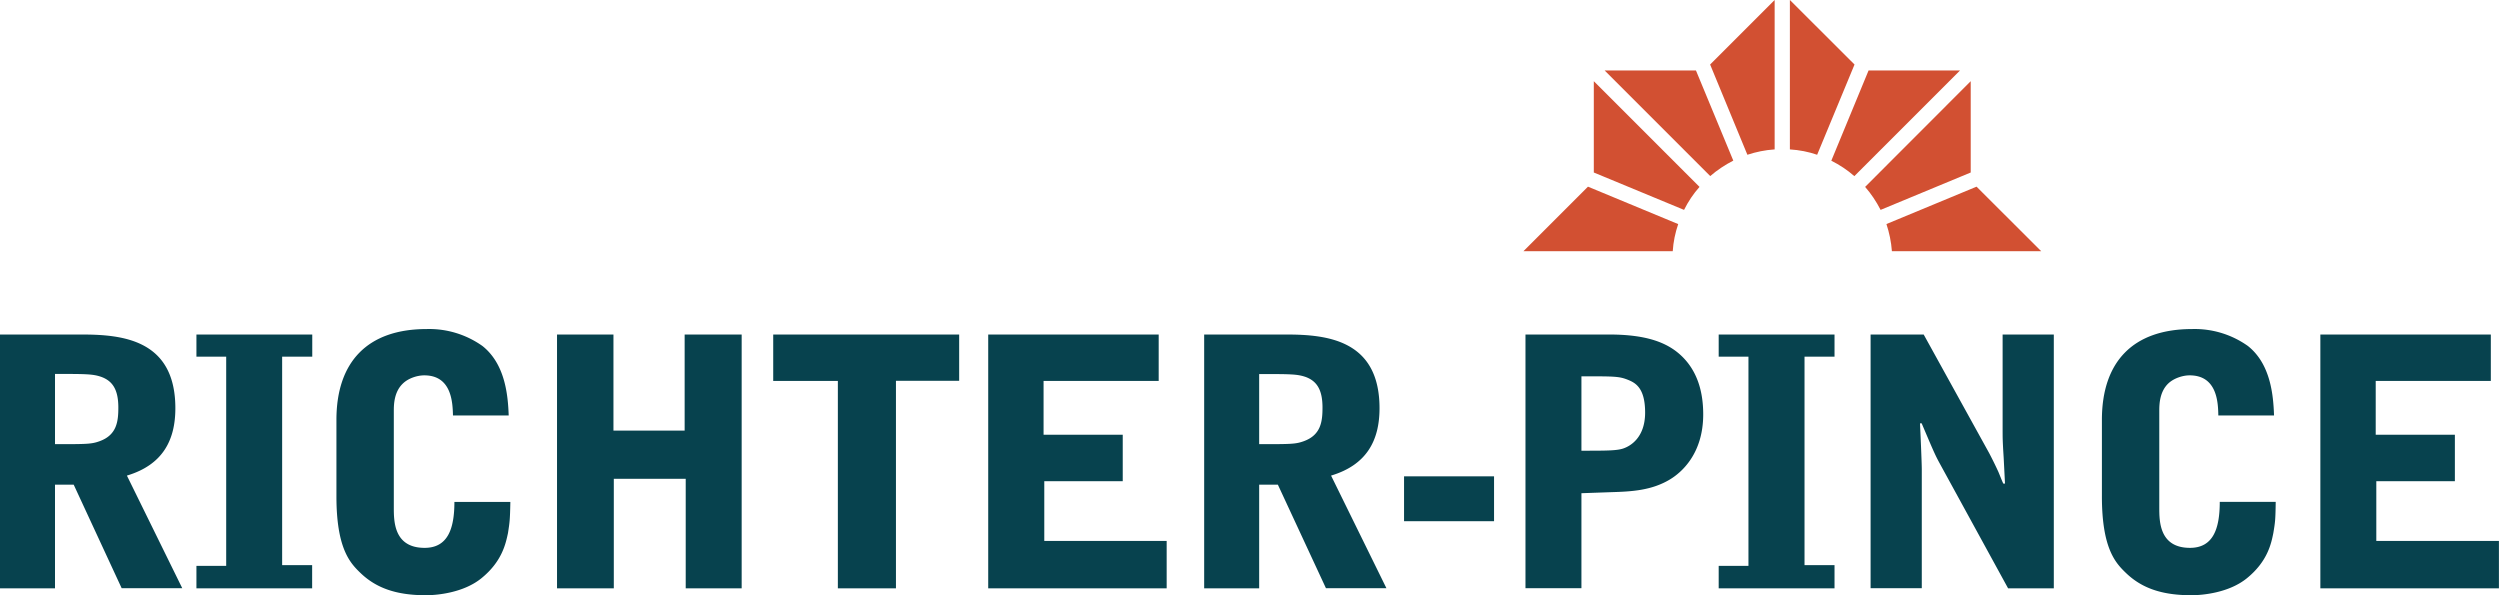<svg xmlns="http://www.w3.org/2000/svg" xml:space="preserve" fill-rule="evenodd" stroke-linejoin="round" stroke-miterlimit="2" clip-rule="evenodd" viewBox="0 0 210 50">
  <path fill="#d25032" fill-rule="nonzero" d="M158.92 21.1h12.54l-5.43-5.42-7.57 3.14c.24.72.4 1.49.46 2.28m-.95-3.47 7.57-3.14V6.82l-8.87 8.88c.51.58.94 1.23 1.3 1.93m-2.2-2.84 8.87-8.87h-7.68l-3.13 7.58c.7.35 1.35.78 1.93 1.29M152.64 13l3.14-7.58L150.35 0v12.55c.8.05 1.56.2 2.29.45m-5.86 0c.73-.24 1.5-.4 2.29-.45V0l-5.42 5.42 3.13 7.58Zm-1.18.5-3.14-7.58h-7.67l8.87 8.87c.59-.51 1.24-.94 1.94-1.3m-2.85 2.2-8.87-8.87v7.67l7.58 3.14c.35-.7.78-1.35 1.3-1.93m-1.8 3.12-7.57-3.14-5.42 5.42h12.54c.05-.79.21-1.55.46-2.28"/>
  <path fill="#07424e" fill-rule="nonzero" d="M4.62 31.41c2.61 0 3.2 0 3.92.26.93.35 1.4 1.08 1.4 2.56 0 1.16-.12 2.32-1.6 2.84-.67.24-1.08.24-3.72.24v-5.9Zm0 9.3h1.57l4.03 8.7h5.09l-4.65-9.46c3-.9 4.07-2.96 4.07-5.66 0-5.73-4.39-6.19-7.85-6.19H0v21.32h4.62V40.7Zm21.6 8.7v-1.94H23.7V29.96h2.53V28.1H16.5v1.86H19v17.57h-2.5v1.89h9.73Zm2.04-7.72c0 4.36 1.13 5.58 2 6.42 1.34 1.3 3.06 1.89 5.52 1.89.93 0 3.14-.2 4.65-1.42 1.77-1.43 2.06-2.97 2.24-3.8.14-.9.17-1.08.2-2.62h-4.7c0 2.3-.58 3.86-2.5 3.86-2.59 0-2.59-2.24-2.59-3.4v-8.1c0-.58.03-1.63.79-2.33.46-.43 1.19-.66 1.77-.66 2.32 0 2.38 2.32 2.41 3.37h4.68c-.06-1.72-.3-4.33-2.21-5.84a7.72 7.72 0 0 0-4.68-1.42c-4.96 0-7.58 2.75-7.58 7.63v6.42Zm18.53 7.73h4.77v-9.2h6.04v9.2h4.7V28.1h-4.79v8.07h-5.98V28.1h-4.74v21.32ZM64.95 28.1V32h5.43v17.42h4.88V31.99h5.31V28.1H64.95ZM83 49.42H98v-3.98H87.72v-5.02h6.59v-3.9h-6.65V32h9.67V28.1H83.01v21.32Zm22.77-18c2.62 0 3.2 0 3.92.25.93.35 1.4 1.08 1.4 2.56 0 1.16-.12 2.32-1.6 2.84-.67.24-1.07.24-3.72.24v-5.9Zm0 9.29h1.57l4.04 8.7h5.08l-4.65-9.46c3-.9 4.07-2.96 4.07-5.66 0-5.73-4.39-6.19-7.84-6.19h-6.89v21.32h4.62V40.7Zm12.17 3.07h7.56v-3.77h-7.56v3.77Zm14.9-12.17c2.82 0 3.17 0 3.92.3.64.26 1.43.7 1.43 2.75 0 2.18-1.34 2.82-1.72 2.97-.55.23-1.39.23-3.63.23V31.6Zm-4.7 17.8h4.7v-7.98l2.56-.09c1.66-.05 3.34-.14 4.88-1.07.96-.58 2.79-2.15 2.79-5.46 0-2.12-.61-3.83-1.95-5.03-1.13-1.01-2.82-1.68-5.95-1.68h-7.03v21.32Zm25.96 0v-1.94h-2.52V29.96h2.52V28.1h-9.73v1.86h2.5v17.57h-2.5v1.89h9.73Zm3.03 0h4.3v-9.98c0-.55-.12-3.26-.15-3.87h.14c1.1 2.59 1.14 2.68 1.6 3.52l5.66 10.34h3.84V28.1h-4.3v7.93c0 .81 0 .99.09 2.44l.11 2.15h-.14c-.09-.15-.38-.93-.47-1.1-.2-.44-.49-1.02-.72-1.46l-5.5-9.96h-4.46v21.32Zm19.43-7.72c0 4.36 1.13 5.58 2 6.42 1.34 1.3 3.05 1.89 5.52 1.89.93 0 3.14-.2 4.65-1.42 1.77-1.43 2.06-2.97 2.23-3.8.15-.9.18-1.08.2-2.62h-4.7c0 2.3-.58 3.86-2.5 3.86-2.58 0-2.58-2.24-2.58-3.4v-8.1c0-.58.03-1.63.78-2.33.47-.43 1.2-.66 1.77-.66 2.33 0 2.39 2.32 2.41 3.37h4.68c-.06-1.72-.29-4.33-2.2-5.84a7.72 7.72 0 0 0-4.68-1.42c-4.97 0-7.58 2.75-7.58 7.63v6.42Zm18.35 7.73h15v-3.98h-10.3v-5.02h6.6v-3.9h-6.65V32h9.67V28.1h-14.32v21.32Z"/>
</svg>
